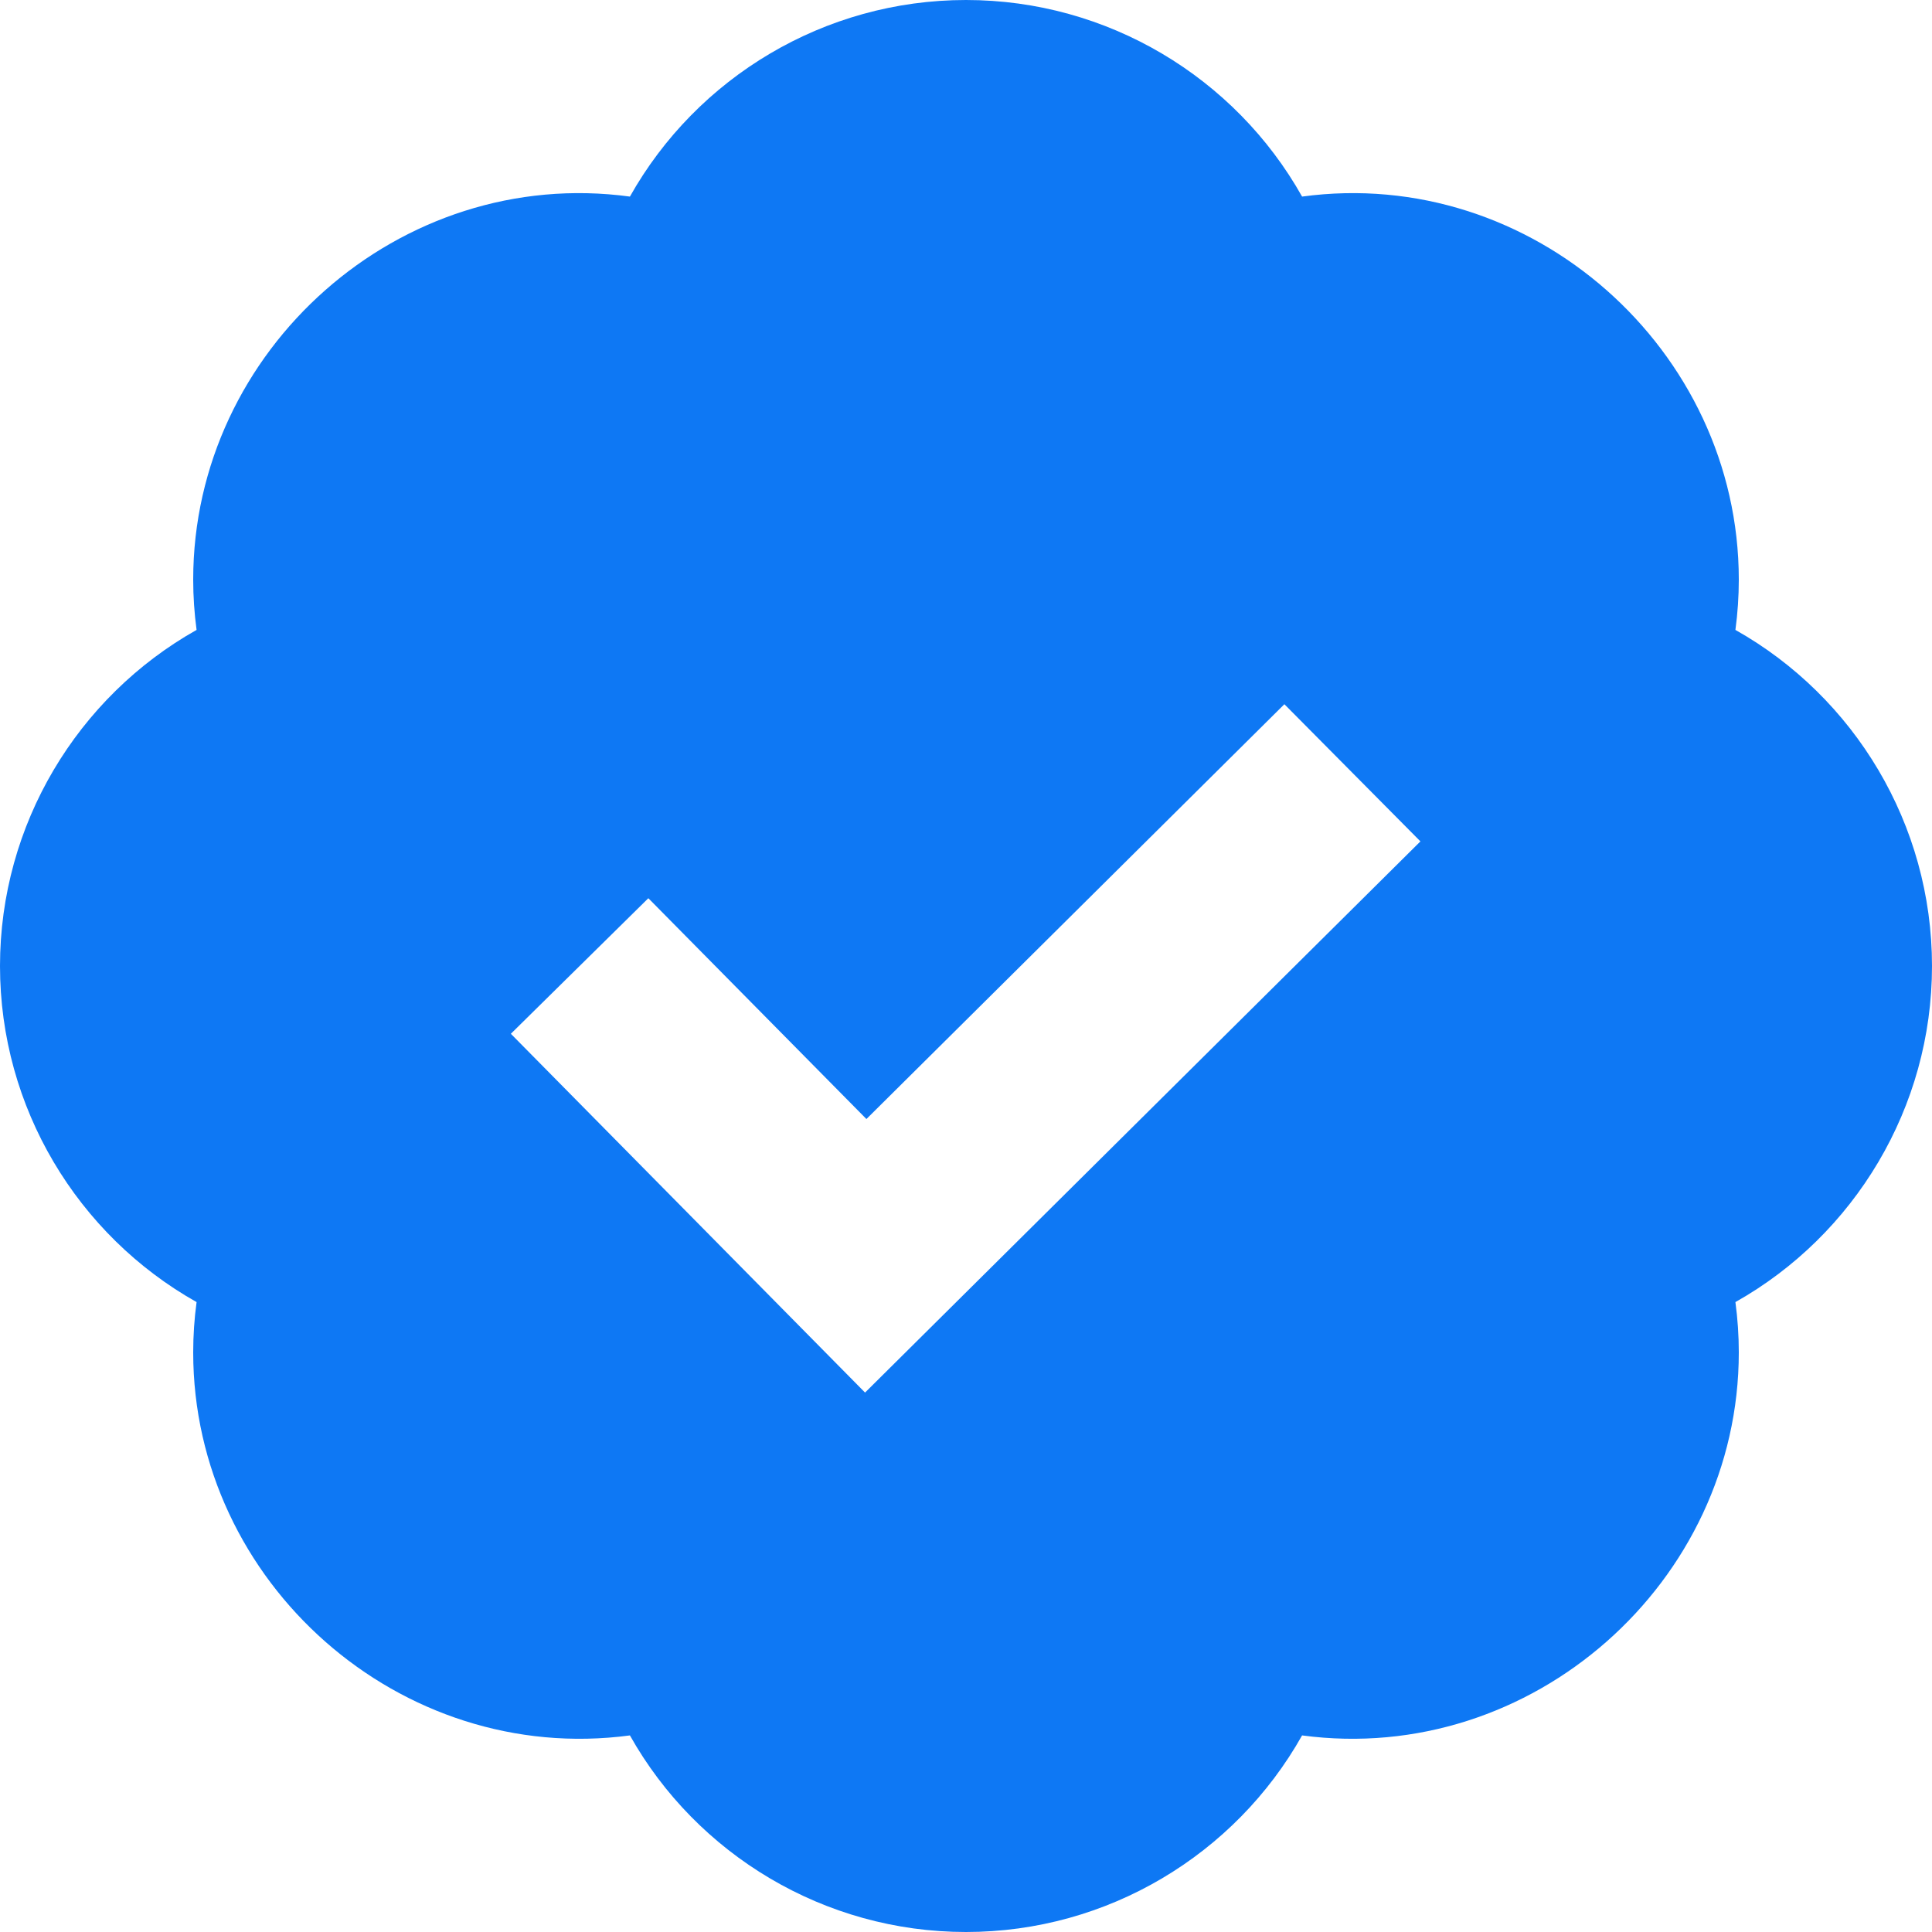 <svg width="24" height="24" viewBox="0 0 24 24" fill="none" xmlns="http://www.w3.org/2000/svg">
<g clip-path="url(#clip0_9190_137827)">
<path d="M21.558 7.825C21.586 7.616 21.6 7.408 21.6 7.2C21.6 4.345 19.028 2.054 16.175 2.442C15.343 0.962 13.759 0 12 0C10.241 0 8.657 0.962 7.825 2.442C4.966 2.054 2.4 4.345 2.4 7.2C2.4 7.408 2.414 7.616 2.442 7.825C0.962 8.658 0 10.242 0 12C0 13.758 0.962 15.342 2.442 16.175C2.414 16.382 2.4 16.591 2.4 16.8C2.4 19.655 4.966 21.94 7.825 21.558C8.657 23.038 10.241 24 12 24C13.759 24 15.343 23.038 16.175 21.558C19.028 21.94 21.6 19.655 21.6 16.8C21.6 16.592 21.586 16.384 21.558 16.175C23.038 15.342 24 13.758 24 12C24 10.242 23.038 8.658 21.558 7.825ZM10.746 17.299L6.346 12.842L8.054 11.158L10.763 13.901L15.955 8.748L17.645 10.452L10.746 17.299Z" fill="#0E78F4"/>
</g>
<defs>
<clipPath id="clip0_9190_137827">
<rect width="24" height="24" fill="white"/>
</clipPath>
</defs>
</svg>
